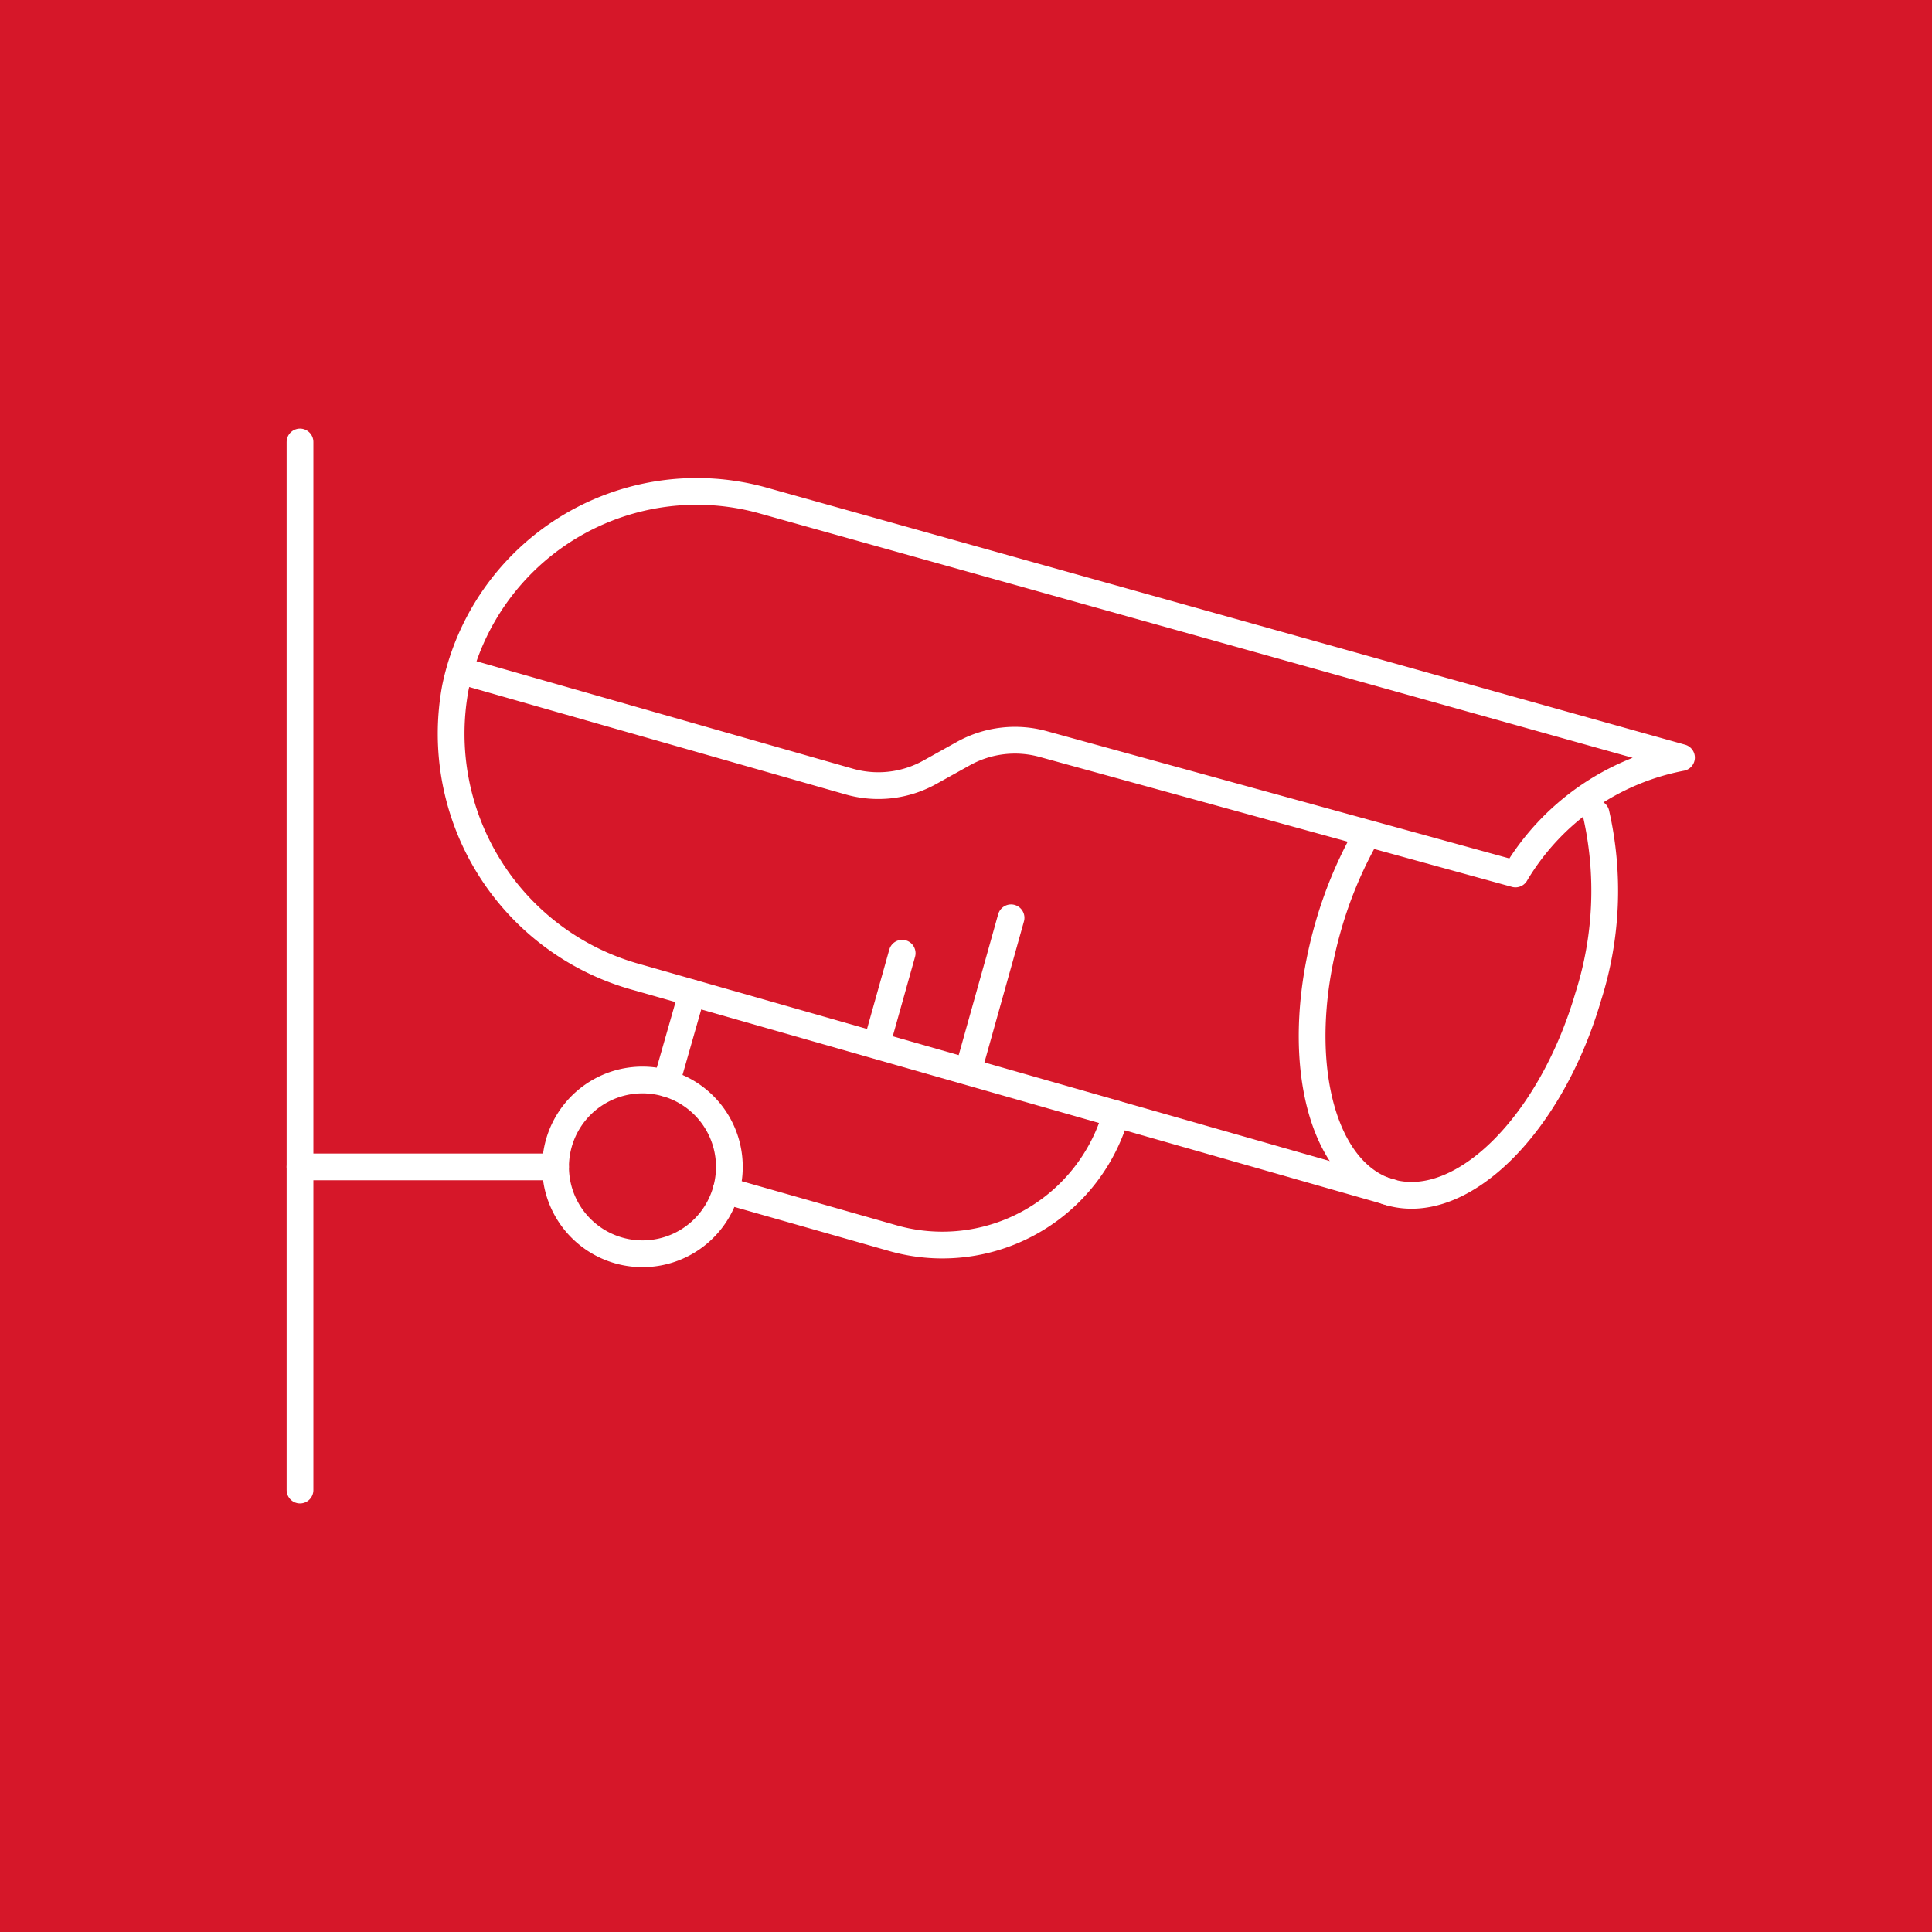 <svg id="Group_1433" data-name="Group 1433" xmlns="http://www.w3.org/2000/svg" xmlns:xlink="http://www.w3.org/1999/xlink" width="61.675" height="61.675" viewBox="0 0 61.675 61.675">
  <defs>
    <clipPath id="clip-path">
      <path id="Path_859" data-name="Path 859" d="M0,17.259H61.675V-44.416H0Z" transform="translate(0 44.416)" fill="none"/>
    </clipPath>
  </defs>
  <path id="Path_853" data-name="Path 853" d="M0,17.259H61.675V-44.416H0Z" transform="translate(0 44.416)" fill="#d61729"/>
  <g id="Group_1423" data-name="Group 1423" transform="translate(21.269 31.701)">
    <path id="Path_854" data-name="Path 854" d="M.23,0-.592,2.877" transform="translate(0.592)" fill="none" stroke="#fff" stroke-linecap="round" stroke-linejoin="round" stroke-width="0.854"/>
  </g>
  <g id="Group_1428" data-name="Group 1428" transform="translate(0 0)" clip-path="url(#clip-path)">
    <g id="Group_1424" data-name="Group 1424" transform="translate(23.175 35.565)">
      <path id="Path_855" data-name="Path 855" d="M0,.684,5.324,2.2a5.766,5.766,0,0,0,7.128-3.962" transform="translate(0 1.759)" fill="none" stroke="#fff" stroke-linecap="round" stroke-linejoin="round" stroke-width="0.854"/>
    </g>
    <g id="Group_1425" data-name="Group 1425" transform="translate(17.735 34.476)">
      <path id="Path_856" data-name="Path 856" d="M1.523.989A2.773,2.773,0,0,1-1.906,2.895,2.774,2.774,0,0,1-3.812-.534,2.774,2.774,0,0,1-.382-2.439,2.773,2.773,0,0,1,1.523.989Z" transform="translate(3.919 2.546)" fill="none" stroke="#fff" stroke-linecap="round" stroke-linejoin="round" stroke-width="0.854"/>
    </g>
    <g id="Group_1426" data-name="Group 1426" transform="translate(41.887 25.968)">
      <path id="Path_857" data-name="Path 857" d="M2.536,0a11.124,11.124,0,0,1-.25,5.85c-1.2,4.092-4.02,6.886-6.307,6.251S-7.189,7.634-5.994,3.542A13.342,13.342,0,0,1-4.93.944" transform="translate(6.527)" fill="none" stroke="#fff" stroke-linecap="round" stroke-linejoin="round" stroke-width="0.854"/>
    </g>
    <g id="Group_1427" data-name="Group 1427" transform="translate(14.374 15.686)">
      <path id="Path_858" data-name="Path 858" d="M.084,1.6l12.44,3.551a3.384,3.384,0,0,0,2.572-.3l1.065-.593a3.389,3.389,0,0,1,2.572-.3L33.788,8.1a7.881,7.881,0,0,1,5.3-3.716L9.814-3.81A7.87,7.87,0,0,0-.051,2.143,8.056,8.056,0,0,0,5.763,11.4l24.046,6.864" transform="translate(0.216 4.114)" fill="none" stroke="#fff" stroke-linecap="round" stroke-linejoin="round" stroke-width="0.854"/>
    </g>
  </g>
  <g id="Group_1429" data-name="Group 1429" transform="translate(9.577 14.109)">
    <path id="Path_860" data-name="Path 860" d="M0,0V33.458" fill="none" stroke="#fff" stroke-linecap="round" stroke-linejoin="round" stroke-width="0.854"/>
  </g>
  <g id="Group_1430" data-name="Group 1430" transform="translate(9.576 37.251)">
    <path id="Path_861" data-name="Path 861" d="M2.283,0H-5.876" transform="translate(5.876)" fill="none" stroke="#fff" stroke-linecap="round" stroke-linejoin="round" stroke-width="0.854"/>
  </g>
  <g id="Group_1431" data-name="Group 1431" transform="translate(31.015 29.299)">
    <path id="Path_862" data-name="Path 862" d="M.353,0-.908,4.5" transform="translate(0.908)" fill="none" stroke="#fff" stroke-linecap="round" stroke-linejoin="round" stroke-width="0.854"/>
  </g>
  <g id="Group_1432" data-name="Group 1432" transform="translate(28.086 30.429)">
    <path id="Path_863" data-name="Path 863" d="M.2,0-.514,2.544" transform="translate(0.514)" fill="none" stroke="#fff" stroke-linecap="round" stroke-linejoin="round" stroke-width="0.854"/>
  </g>
</svg>
